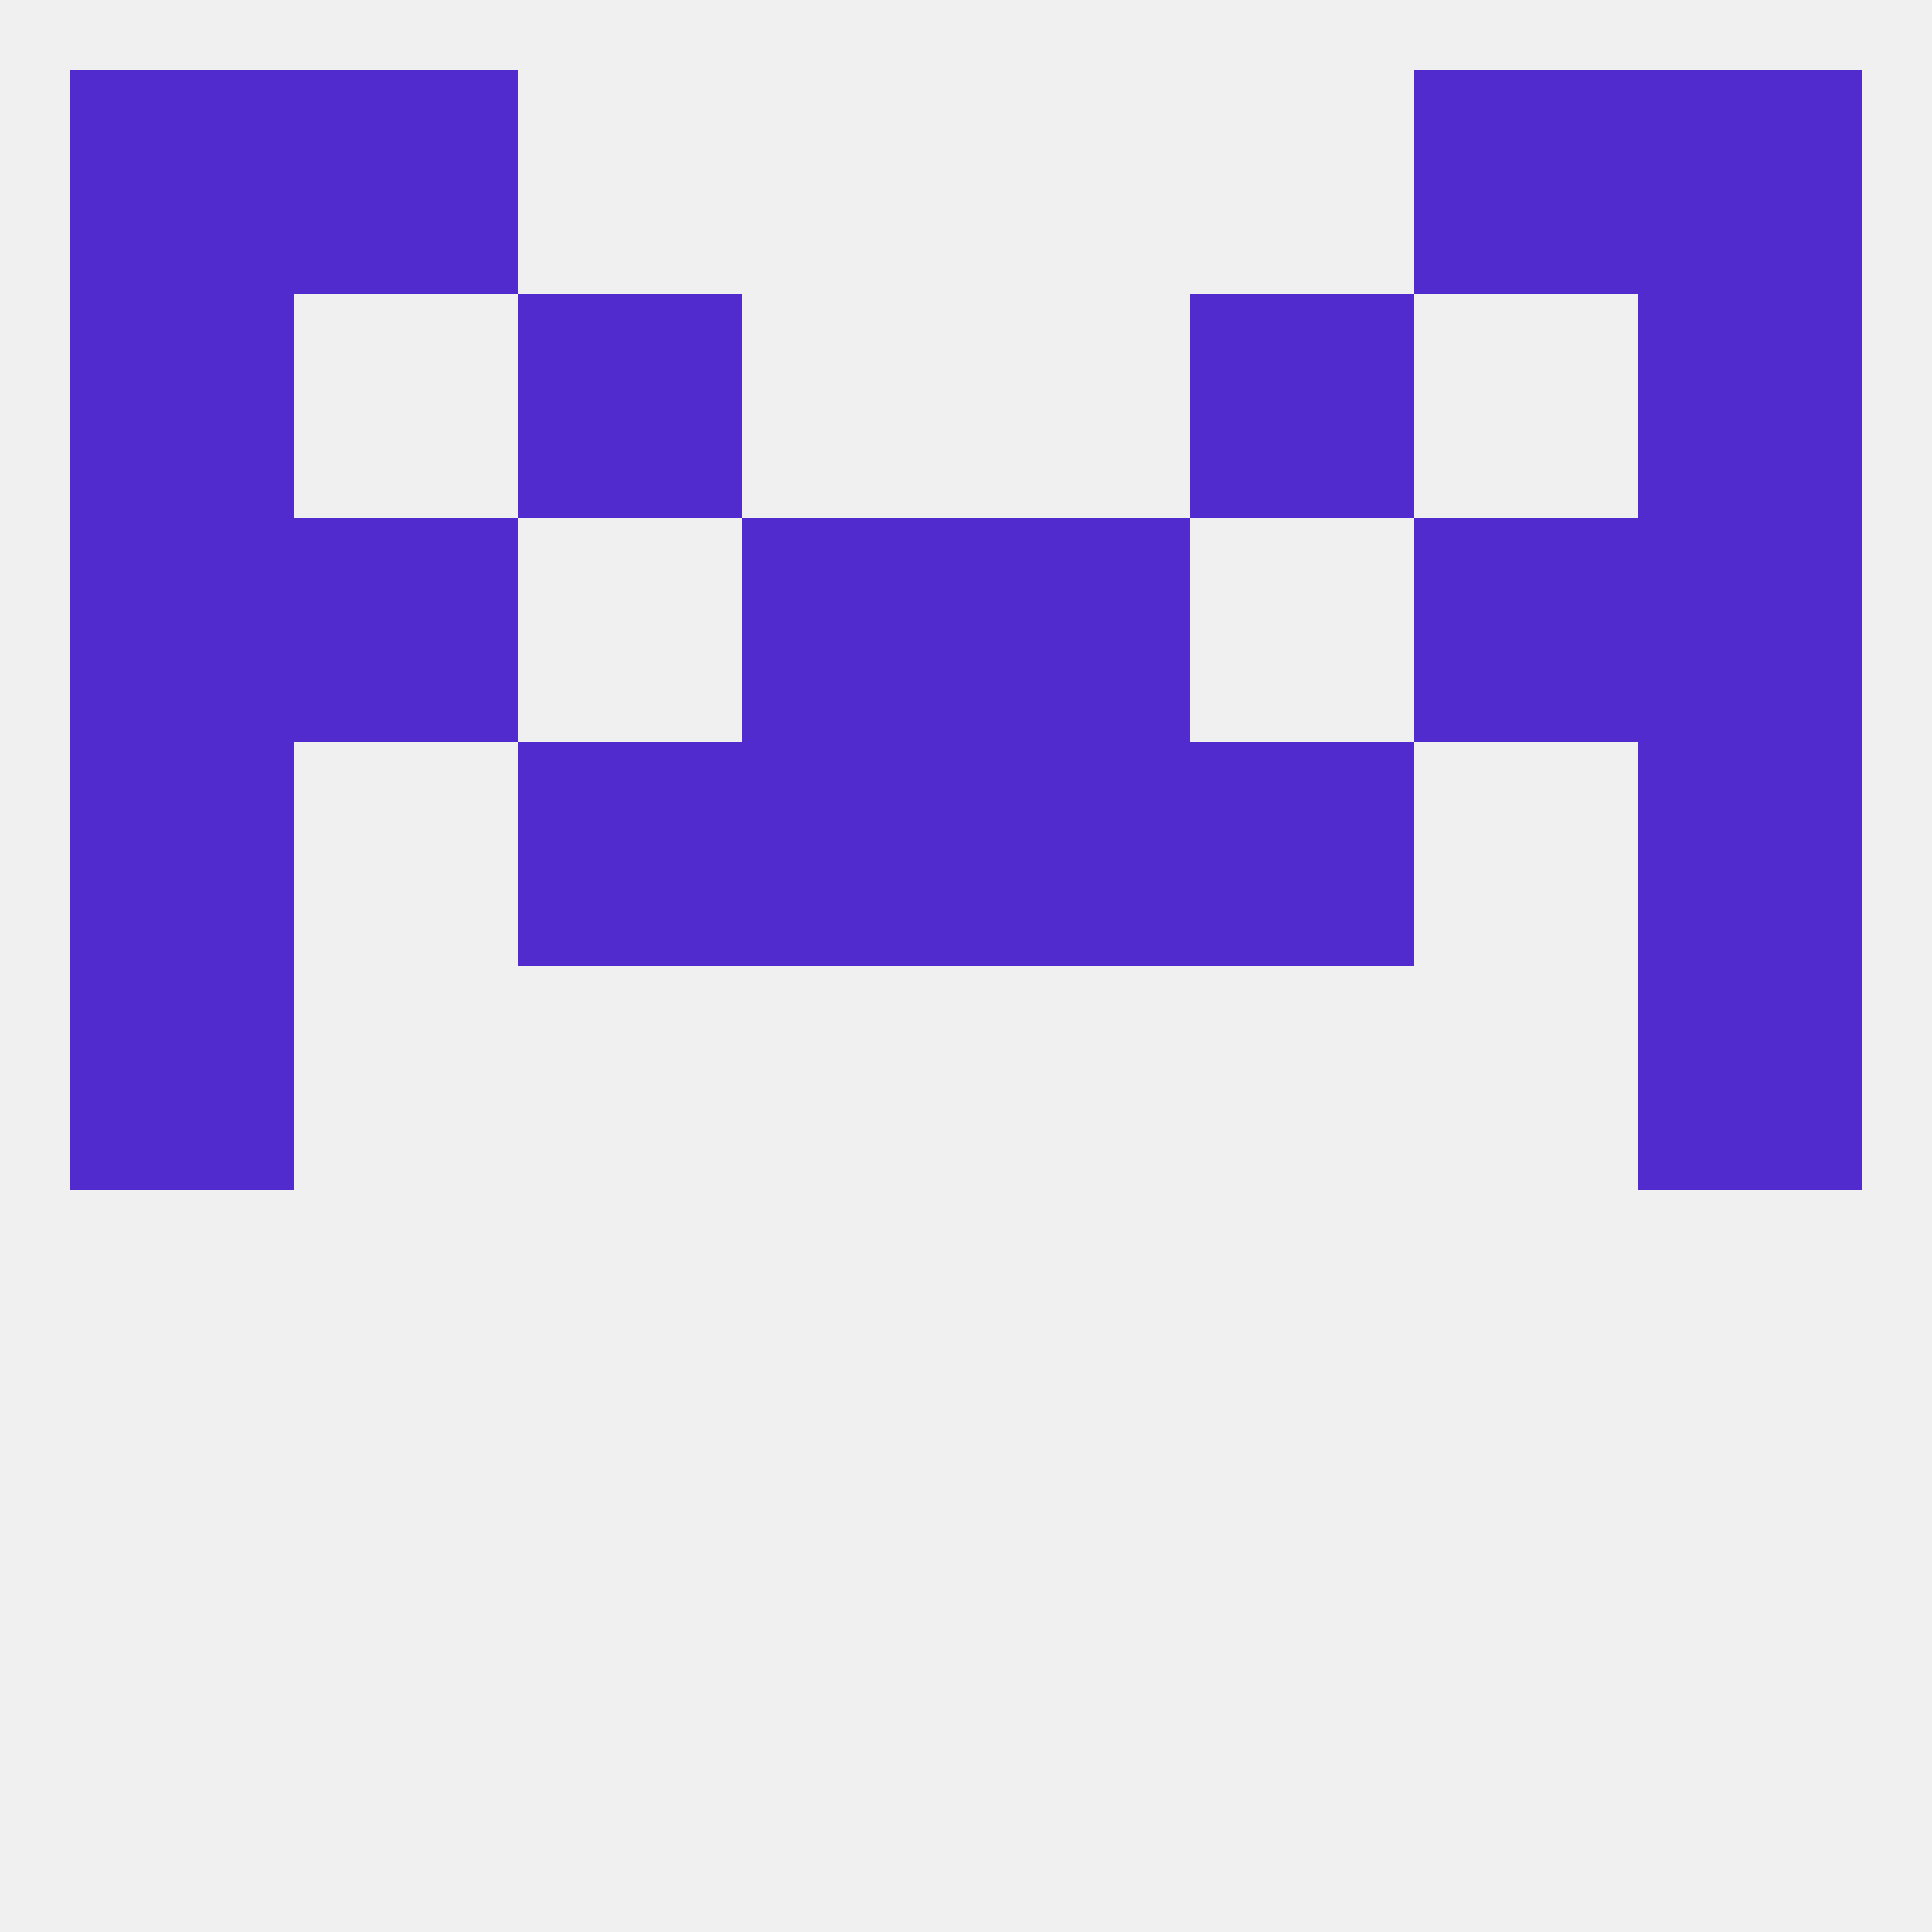 
<!--   <?xml version="1.0"?> -->
<svg version="1.1" baseprofile="full" xmlns="http://www.w3.org/2000/svg" xmlns:xlink="http://www.w3.org/1999/xlink" xmlns:ev="http://www.w3.org/2001/xml-events" width="250" height="250" viewBox="0 0 250 250" >
	<rect width="100%" height="100%" fill="rgba(240,240,240,255)"/>

	<rect x="9" y="125" width="29" height="29" fill="rgba(81,43,206,255)"/>
	<rect x="212" y="125" width="29" height="29" fill="rgba(81,43,206,255)"/>
	<rect x="96" y="96" width="29" height="29" fill="rgba(81,43,206,255)"/>
	<rect x="125" y="96" width="29" height="29" fill="rgba(81,43,206,255)"/>
	<rect x="9" y="96" width="29" height="29" fill="rgba(81,43,206,255)"/>
	<rect x="212" y="96" width="29" height="29" fill="rgba(81,43,206,255)"/>
	<rect x="67" y="96" width="29" height="29" fill="rgba(81,43,206,255)"/>
	<rect x="154" y="96" width="29" height="29" fill="rgba(81,43,206,255)"/>
	<rect x="9" y="67" width="29" height="29" fill="rgba(81,43,206,255)"/>
	<rect x="212" y="67" width="29" height="29" fill="rgba(81,43,206,255)"/>
	<rect x="96" y="67" width="29" height="29" fill="rgba(81,43,206,255)"/>
	<rect x="125" y="67" width="29" height="29" fill="rgba(81,43,206,255)"/>
	<rect x="38" y="67" width="29" height="29" fill="rgba(81,43,206,255)"/>
	<rect x="183" y="67" width="29" height="29" fill="rgba(81,43,206,255)"/>
	<rect x="67" y="38" width="29" height="29" fill="rgba(81,43,206,255)"/>
	<rect x="154" y="38" width="29" height="29" fill="rgba(81,43,206,255)"/>
	<rect x="9" y="38" width="29" height="29" fill="rgba(81,43,206,255)"/>
	<rect x="212" y="38" width="29" height="29" fill="rgba(81,43,206,255)"/>
	<rect x="212" y="9" width="29" height="29" fill="rgba(81,43,206,255)"/>
	<rect x="38" y="9" width="29" height="29" fill="rgba(81,43,206,255)"/>
	<rect x="183" y="9" width="29" height="29" fill="rgba(81,43,206,255)"/>
	<rect x="9" y="9" width="29" height="29" fill="rgba(81,43,206,255)"/>
</svg>
